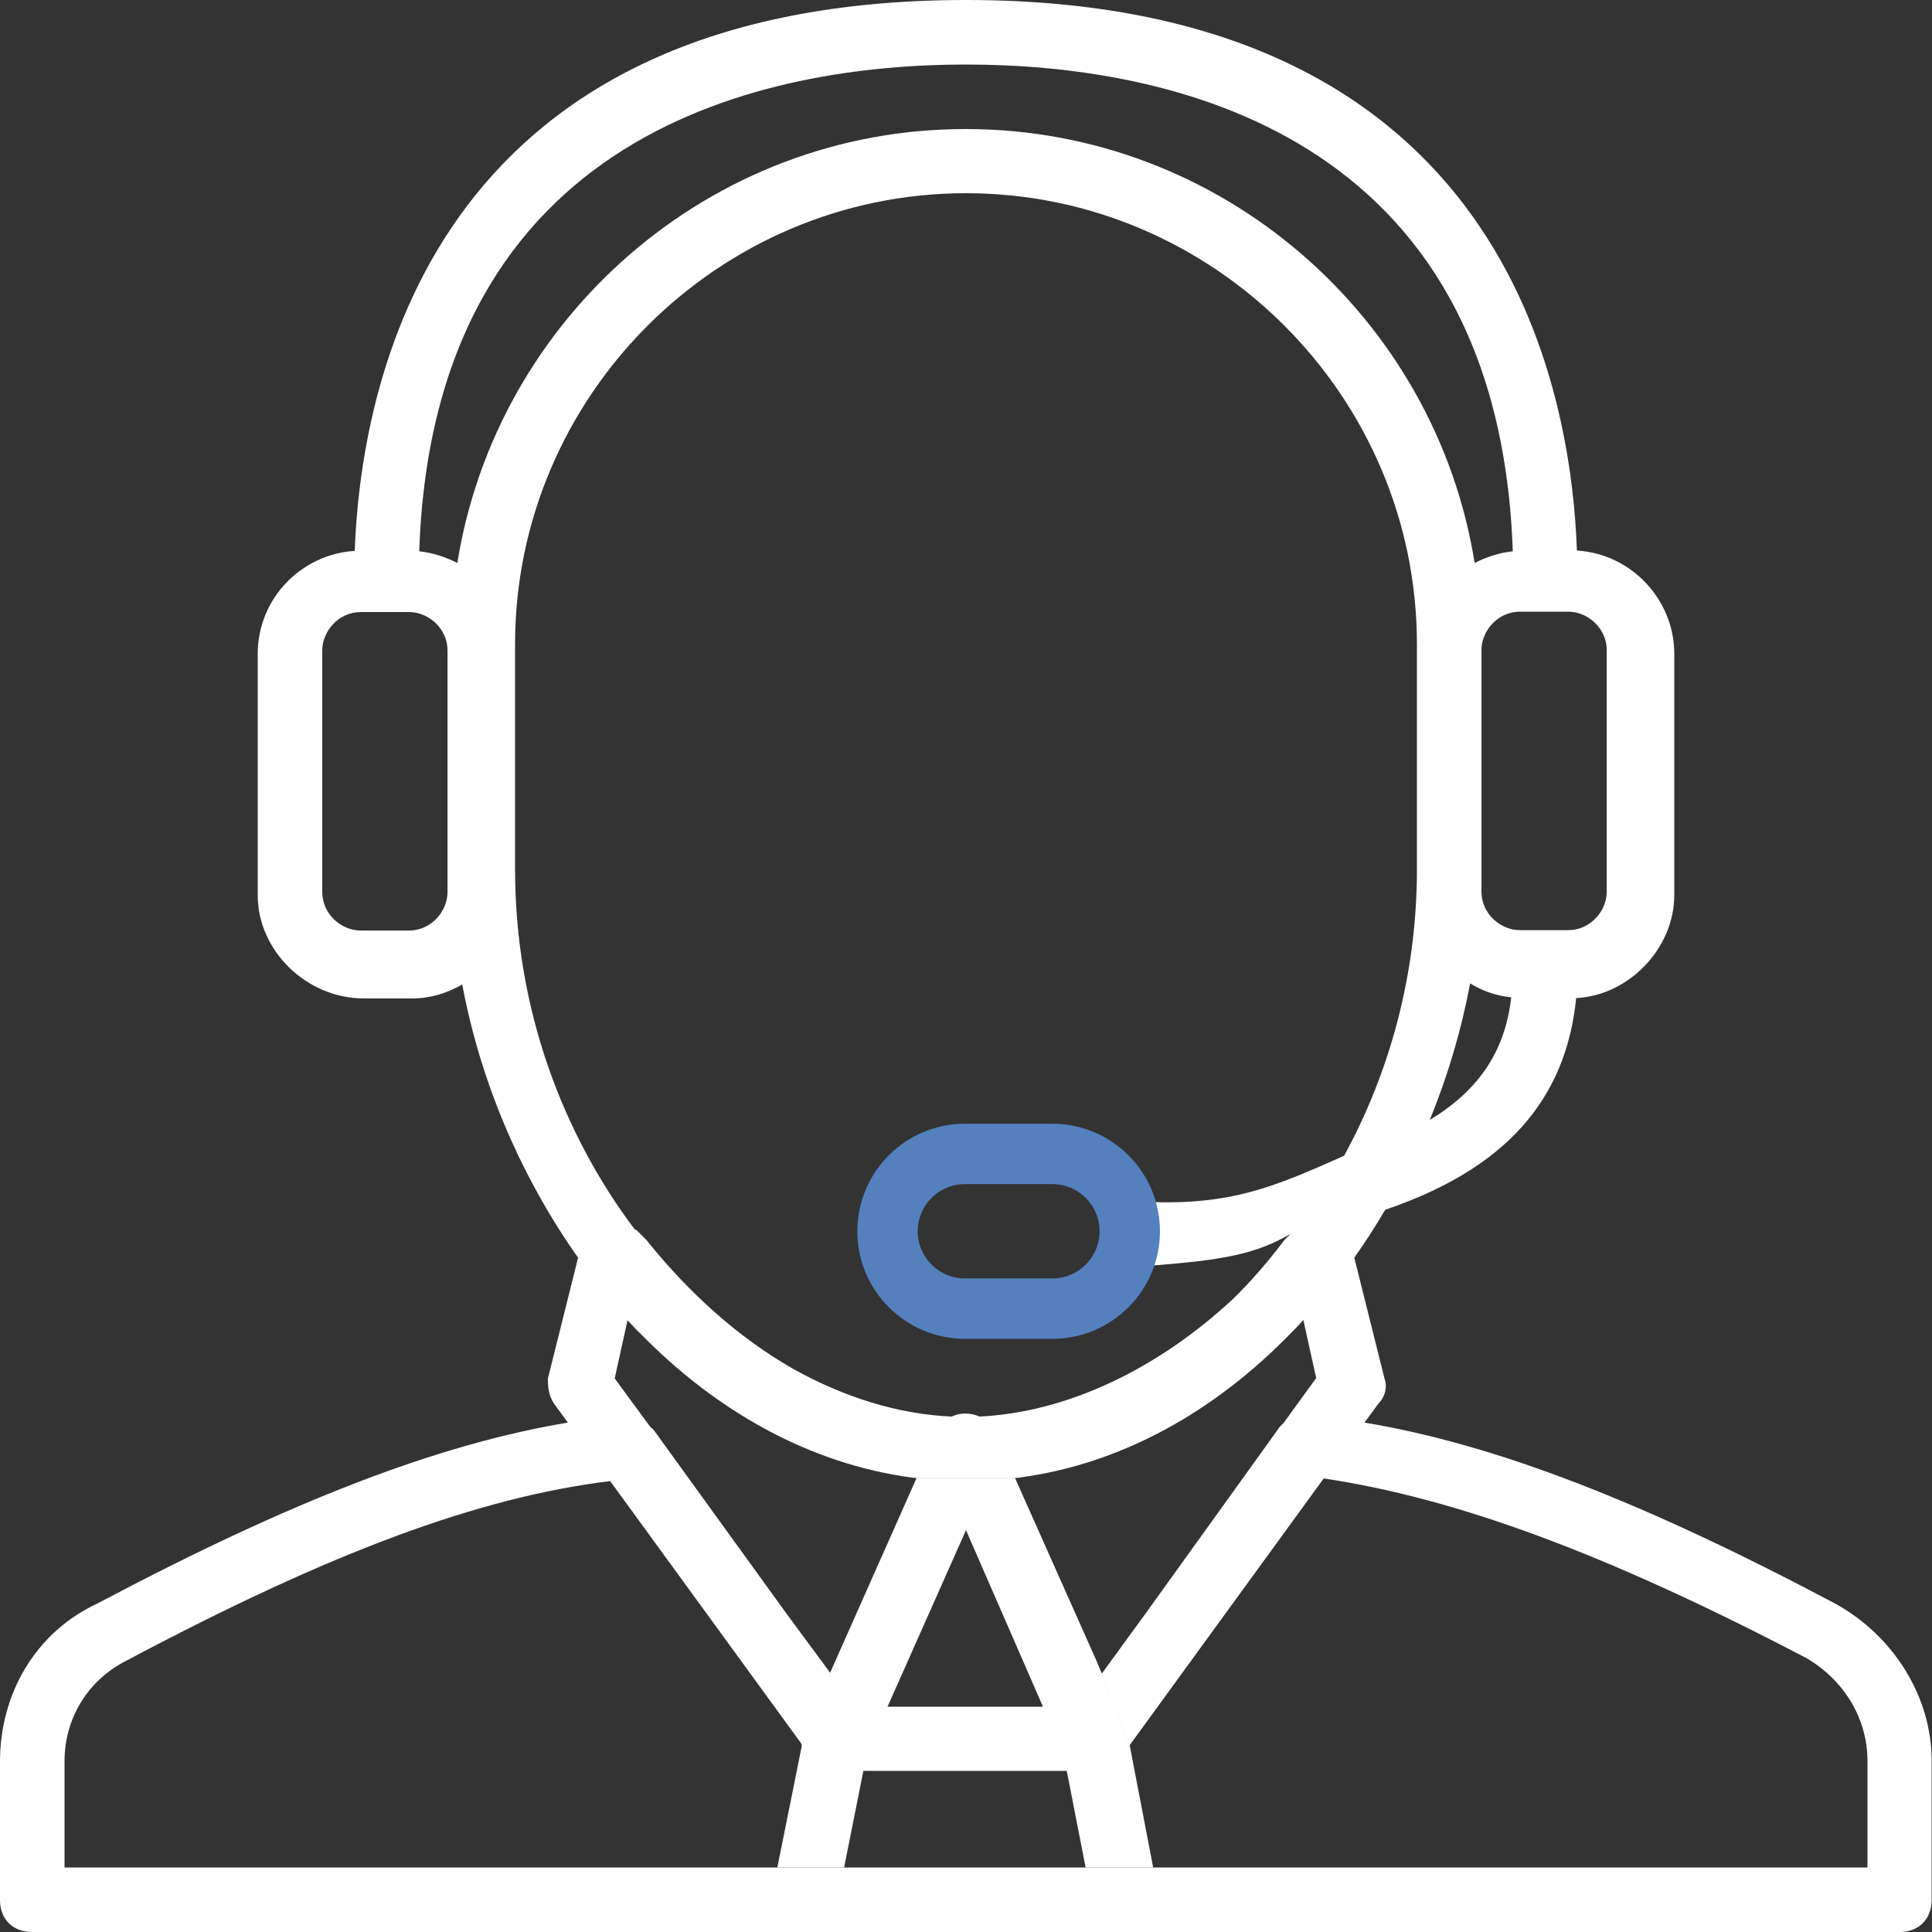 <?xml version="1.0" encoding="utf-8"?>
<!-- Generator: Adobe Illustrator 23.0.1, SVG Export Plug-In . SVG Version: 6.00 Build 0)  -->
<svg version="1.1" id="Layer_1" xmlns="http://www.w3.org/2000/svg" xmlns:xlink="http://www.w3.org/1999/xlink" x="0px" y="0px"
	 viewBox="0 0 512 512" style="enable-background:new 0 0 512 512;" xml:space="preserve">
<rect x="0" y="0" width="512" height="512" fill="#333333" stroke="none"/>
<style type="text/css">
	.st0{fill:none;}
	.st1{fill:#fff;}
	.st2{fill:none;stroke:#5480be;stroke-width:16;stroke-miterlimit:10;}
</style>
<g>
	<polygon class="st0" points="235.2,452.3 276.5,452.3 256,405.4 	"/>
	<path class="st0" d="M169,326c0.9,0.9,1.7,1.7,2.6,2.6c11.6,14.6,24.7,26.1,38.6,34c13.7,7.7,28.2,12.1,42.3,12.8
		c1.1-0.5,2.2-0.8,3.6-0.8c1.3,0,2.6,0.3,3.8,0.8c23.1-1.1,47.1-12.5,67.2-31.2c4.7-4.7,9.3-9.9,13.6-15.6c0.5-0.5,1-1,1.6-1.6
		c-21.1,3.9-46.8,5.8-77.5,5.8c-5.1,0-8.5-3.4-8.5-8.5s3.4-8.5,8.5-8.5c42,0,71.3-3.5,91.7-9.4c11.9-21.8,19.3-47.7,19.3-75.9v-59.7
		c0-65.7-53.8-119.5-119.5-119.5S136.5,105,136.5,170.7h0v59.7c0,37.2,12.8,70.3,31.9,95.4L169,326z"/>
	<path class="st0" d="M108.4,162.1H95.6c-6,0-10.2,5.1-10.2,10.2v64c0,6,5.1,10.2,10.2,10.2h12.8c6,0,10.2-5.1,10.2-10.2v-64
		C118.6,166.4,113.5,162.1,108.4,162.1z"/>
	<path class="st0" d="M378.9,296.8c14.8-9,20.2-20.4,21.7-32.4c-4-0.4-7.7-1.8-10.9-3.7C387.4,272.9,383.7,285.1,378.9,296.8z"/>
	<path class="st0" d="M212.6,462.5l-1.2,3.1L212.6,462.5l-50.9-69.9c-34.9,4.3-74,18.8-128.4,47.7c-10.2,5.1-16.2,15.4-16.2,26.5
		v28.2h182.1h7L212.6,462.5L212.6,462.5z"/>
	<path class="st0" d="M392.5,172.4v58v6c0,6,5.1,10.2,10.2,10.2h12.8c6,0,10.2-5.1,10.2-10.2v-64c0-6-5.1-10.2-10.2-10.2h-12.8
		C396.8,162.1,392.5,167.3,392.5,172.4z"/>
	<path class="st0" d="M256,34.1c67.8,0,124.4,50.1,134.8,115c3.1-1.7,6.5-2.8,10.1-3.1c-3.8-111.8-92.3-129-144.9-129
		c-52.6,0-141.1,17.2-144.9,129c3.6,0.4,7.1,1.5,10.1,3.1C131.6,84.2,188.2,34.1,256,34.1z"/>
	<path class="st0" d="M243,391.7c-0.4,0-0.7-0.1-1-0.1h-18h18c-27.6-3.6-52.2-17.8-72-38.1c-1.2-1.2-2.4-2.4-3.5-3.6l-3.4,15.4
		l9.4,12.8c0.3,0.3,0.6,0.5,0.9,0.8l35.5,49.1l11.2,15.4l0.7-2l-0.7,2l0.1,0.1L243,391.7z"/>
	<path class="st0" d="M478.7,439.5c-53.3-27.9-93.1-42.4-127.9-47.6l-51.5,70.8l1.5,3.9l-1.5-3.9l0,0l6.5,32.3h3.2h185.9h0v-28.2
		C494.9,455.7,489,445.4,478.7,439.5z"/>
	<polygon class="st0" points="229,469.3 223.9,494.9 287.9,494.9 282.9,469.3 	"/>
	<path class="st0" d="M290.6,440.4l-0.3-0.9L290.6,440.4l1.4,3.1l11.3-15.5l35.5-49.1c0.5-0.7,1-1.2,1.5-1.7l8.7-12l-3.4-15.4
		c-1.2,1.2-2.3,2.5-3.5,3.7c-19.8,20.2-44.4,34.4-72,38.1h29.3h-29.3c-0.3,0-0.7,0.1-1,0.1L290.6,440.4z"/>
	<path class="st1" d="M299.4,462.6l-8.7-22.2L269,391.7c0.4,0,0.7-0.1,1-0.1h-28.1c0.3,0,0.7,0.1,1,0.1l-23,51.8l-0.1-0.1l-7.4,19.1
		l0.1,0.1l-6.5,32.3h17.7l5.1-25.6h53.9l5,25.6h17.9L299.4,462.6L299.4,462.6z M235.2,452.3l20.8-46.8l20.4,46.8H235.2z"/>
	<path class="st1" d="M486.4,425c-50.9-27-90-42.2-124.8-48l3.6-4.9c1.7-1.7,2.6-4.3,1.7-6.8l-8-32c2.9-4.1,5.6-8.3,8.2-12.7
		c31.8-10.8,47.9-29.1,50.6-56.1c14-0.7,26-13.2,26-27.3v-64c0-14-11.1-26.4-25.8-27.3C416.1,96.7,394.4,0,256,0
		C117.6,0,95.9,96.7,94,146c-13.9,0.8-25.7,12.4-25.7,27.3v64c0,14.5,12.8,27.3,28.2,27.3h12.8c4.7,0,9.2-1.4,13.2-3.7
		c4.8,25.7,15.5,50.9,30.7,72.4l-8,32c0,1.7,0,4.3,1.7,6.8l3.6,4.9c-34.8,5.8-73.8,21-124.8,48C9.4,432.6,0,448.9,0,466.8v36.7
		c0,5.1,3.4,8.5,8.5,8.5h204.8h3.4h78.5h3.4h204.8c5.1,0,8.5-3.4,8.5-8.5v-36.7C512,449.7,501.8,433.5,486.4,425z M378.9,296.8
		c4.8-11.7,8.4-23.9,10.7-36.2c3.2,2,6.9,3.3,10.9,3.7C399.1,276.4,393.8,287.8,378.9,296.8z M415.6,162.1c5.1,0,10.2,4.3,10.2,10.2
		v64c0,5.1-4.3,10.2-10.2,10.2h-12.8c-5.1,0-10.2-4.3-10.2-10.2v-6v-58c0-5.1,4.3-10.2,10.2-10.2H415.6z M118.6,236.4
		c0,5.1-4.3,10.2-10.2,10.2H95.6c-5.1,0-10.2-4.3-10.2-10.2v-64c0-5.1,4.3-10.2,10.2-10.2h12.8c5.1,0,10.2,4.3,10.2,10.2V236.4z
		 M121.2,149.2c-3.1-1.6-6.5-2.7-10.1-3.1c3.8-111.8,92.3-129,144.9-129c52.6,0,141.1,17.2,144.9,129c-3.6,0.4-7,1.5-10.1,3.1
		c-10.4-65-67-115-134.8-115C188.2,34.1,131.6,84.2,121.2,149.2z M136.5,230.4v-59.7h0c0-65.7,53.8-119.5,119.5-119.5
		S375.5,105,375.5,170.7v59.7c0,28.2-7.4,54.1-19.3,75.9c-18.5,8.2-29.9,13.2-52.6,12.2c-5.1-0.2-8.5,3.4-8.5,8.5s3.4,8.9,8.5,8.5
		c21.1-1.5,29.4-3.3,38.4-8.5c-0.5,0.5-1,1-1.6,1.6c-4.3,5.7-8.8,10.9-13.6,15.6c-20.1,18.7-44.1,30.1-67.2,31.2
		c-1.2-0.5-2.5-0.8-3.8-0.8c-1.3,0-2.5,0.3-3.6,0.8c-14.1-0.6-28.6-5.1-42.3-12.8c-13.9-8-27-19.5-38.6-34c-0.9-0.9-1.7-1.7-2.6-2.6
		l-0.5-0.2C149.3,300.7,136.5,267.6,136.5,230.4z M494.9,494.9L494.9,494.9H309h-3.2h-17.9h-64h-17.7h-7H17.1v-28.2
		c0-11.1,6-21.3,16.2-26.5c54.4-28.9,93.5-43.4,128.4-47.7l50.9,69.9l7.4-19.1L208.7,428l-35.5-49.1c-0.3-0.3-0.6-0.5-0.9-0.8
		l-9.4-12.8l3.4-15.4c1.2,1.2,2.3,2.5,3.5,3.6c19.8,20.2,44.4,34.4,72,38.1h28.1c27.6-3.6,52.2-17.8,72-38.1
		c1.2-1.2,2.4-2.4,3.5-3.7l3.4,15.4l-8.7,12c-0.6,0.5-1.1,1-1.5,1.7L303.3,428L292,443.5l-1.4-3.1l8.7,22.2l51.5-70.8
		c34.8,5.2,74.6,19.7,127.9,47.6c10.2,6,16.2,16.2,16.2,27.3V494.9z"/>
</g>
<path class="st2" d="M278.9,346.8h-23.2c-11.3,0-20.5-9.2-20.5-20.5v0c0-11.3,9.2-20.5,20.5-20.5h23.2c11.3,0,20.5,9.2,20.5,20.5v0
	C299.4,337.6,290.2,346.8,278.9,346.8z"/>
</svg>
